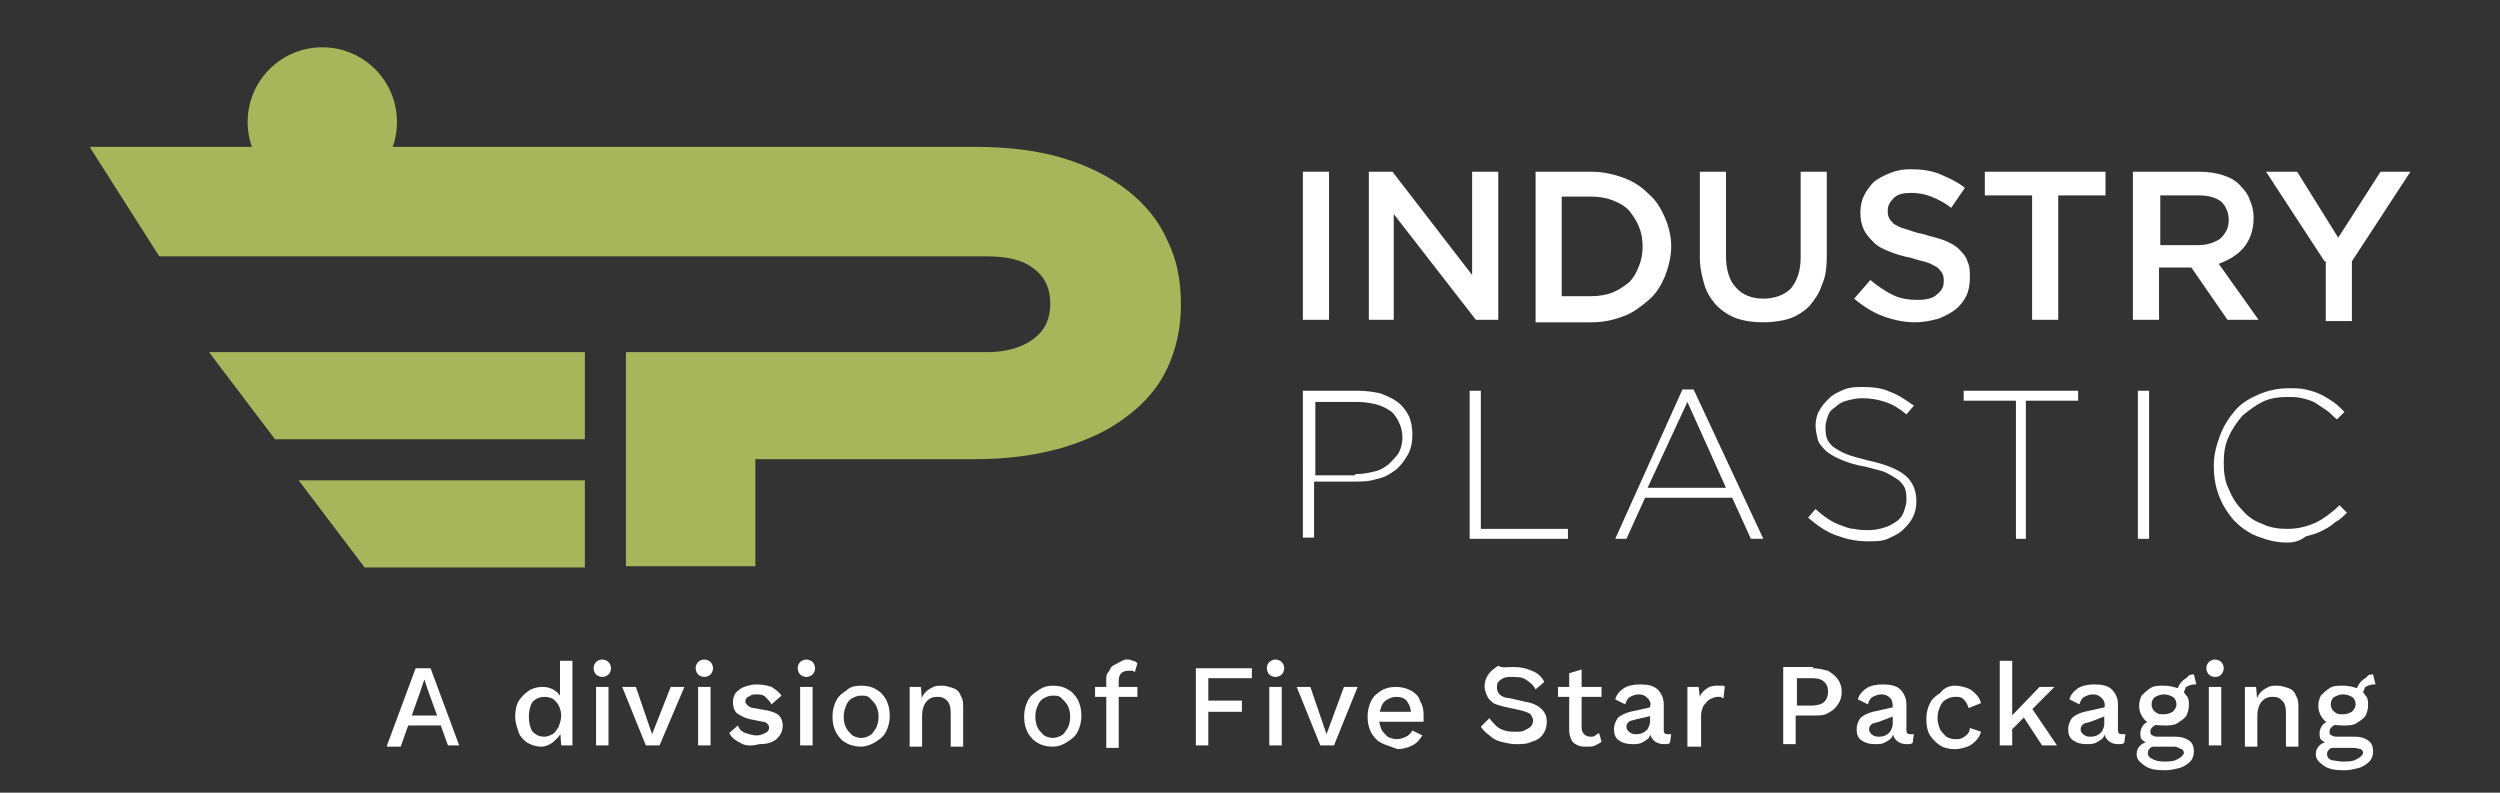 <svg version="1.1" id="Layer_1" xmlns="http://www.w3.org/2000/svg" xmlns:xlink="http://www.w3.org/1999/xlink" x="0px" y="0px" viewBox="0 0 200.9 63.7" style="enable-background:new 0 0 200.9 63.7;" xml:space="preserve">
                                <rect x="0" y="0" width="200.9" height="63.7" fill="#333333" stroke="none"/>
                                <style type="text/css">
                                    .st0__footer_logo{fill:#A7B65A;}
                                    .st1_footer_logo{fill:#FFFFFF;}
                                </style>
                                <g>
                                    <path class="st0__footer_logo" d="M94.9,24.5c0,1.9-0.4,3.6-1.1,5.1c-0.7,1.5-1.8,2.8-3.3,3.9c-1.4,1.1-3.2,1.9-5.2,2.5c-2.1,0.6-4.4,0.9-7,0.9
                                        H60.7v8.6H50.3V28.3h29c1.6,0,2.9-0.4,3.8-1.1c0.9-0.7,1.3-1.6,1.3-2.8c0-1.2-0.4-2.1-1.3-2.8c-0.9-0.7-2.1-1-3.8-1H12.8l-5.6-8.8
                                        h71.2c2.6,0,5,0.3,7,0.9c2,0.6,3.8,1.5,5.2,2.6c1.4,1.1,2.5,2.4,3.2,4C94.6,20.9,94.9,22.6,94.9,24.5z"></path>
                                    <g>
                                        <polygon class="st0__footer_logo" points="47,28.3 16.8,28.3 22.1,35.3 47,35.3 		"></polygon>
                                        <polygon class="st0__footer_logo" points="47,38.6 24,38.6 29.3,45.6 47,45.6 		"></polygon>
                                    </g>
                                </g>
                                <circle class="st0__footer_logo" cx="25.9" cy="9.8" r="6"></circle>
                                <g>
                                    <path class="st1_footer_logo" d="M104.7,13.8h2.1v11.9h-2.1V13.8z"></path>
                                    <path class="st1_footer_logo" d="M110,13.8h1.9l6.4,8.3v-8.3h2.1v11.9h-1.8l-6.6-8.5v8.5H110V13.8z"></path>
                                    <path class="st1_footer_logo" d="M123.4,13.8h4.5c0.9,0,1.8,0.2,2.6,0.5c0.8,0.3,1.4,0.7,2,1.3c0.6,0.5,1,1.2,1.3,1.9c0.3,0.7,0.5,1.5,0.5,2.3
                                        v0c0,0.8-0.2,1.6-0.5,2.4c-0.3,0.7-0.7,1.4-1.3,1.9c-0.6,0.5-1.2,1-2,1.3c-0.8,0.3-1.6,0.5-2.6,0.5h-4.5V13.8z M125.5,15.7v8.1h2.4
                                        c0.6,0,1.2-0.1,1.7-0.3c0.5-0.2,0.9-0.5,1.3-0.8c0.4-0.4,0.6-0.8,0.8-1.3c0.2-0.5,0.3-1,0.3-1.6v0c0-0.6-0.1-1.1-0.3-1.6
                                        c-0.2-0.5-0.5-0.9-0.8-1.3c-0.4-0.4-0.8-0.6-1.3-0.8c-0.5-0.2-1.1-0.3-1.7-0.3H125.5z"></path>
                                    <path class="st1_footer_logo" d="M141.7,25.9c-0.8,0-1.5-0.1-2.1-0.3c-0.6-0.2-1.2-0.6-1.6-1c-0.4-0.4-0.8-1-1-1.6c-0.2-0.7-0.4-1.4-0.4-2.3
                                        v-6.9h2.1v6.8c0,1.1,0.3,2,0.8,2.5c0.5,0.6,1.3,0.9,2.2,0.9c0.9,0,1.7-0.3,2.2-0.8c0.5-0.6,0.8-1.4,0.8-2.5v-6.9h2.1v6.8
                                        c0,0.9-0.1,1.7-0.4,2.3c-0.2,0.7-0.6,1.2-1,1.7c-0.4,0.4-1,0.8-1.6,1C143.2,25.8,142.4,25.9,141.7,25.9z"></path>
                                    <path class="st1_footer_logo" d="M153.9,25.9c-0.9,0-1.8-0.2-2.6-0.5c-0.8-0.3-1.6-0.8-2.3-1.4l1.3-1.5c0.6,0.5,1.2,0.9,1.8,1.2
                                        c0.6,0.3,1.3,0.4,2,0.4c0.6,0,1.2-0.1,1.5-0.4c0.4-0.3,0.6-0.6,0.6-1.1v0c0-0.2,0-0.4-0.1-0.6c-0.1-0.2-0.2-0.3-0.4-0.5
                                        c-0.2-0.1-0.5-0.3-0.8-0.4c-0.3-0.1-0.8-0.2-1.4-0.4c-0.6-0.1-1.2-0.3-1.7-0.5c-0.5-0.2-0.9-0.4-1.2-0.7c-0.3-0.3-0.6-0.6-0.8-1
                                        c-0.2-0.4-0.3-0.9-0.3-1.4v0c0-0.5,0.1-1,0.3-1.4c0.2-0.4,0.5-0.8,0.8-1.1c0.4-0.3,0.8-0.5,1.3-0.7c0.5-0.2,1-0.3,1.6-0.3
                                        c0.9,0,1.7,0.1,2.4,0.4c0.7,0.3,1.4,0.6,2,1.1l-1.1,1.6c-0.5-0.4-1.1-0.7-1.6-0.9c-0.5-0.2-1.1-0.3-1.6-0.3c-0.6,0-1.1,0.1-1.4,0.4
                                        c-0.3,0.3-0.5,0.6-0.5,1v0c0,0.2,0,0.4,0.1,0.6c0.1,0.2,0.2,0.3,0.4,0.5c0.2,0.1,0.5,0.3,0.9,0.4c0.4,0.1,0.8,0.3,1.4,0.4
                                        c0.6,0.2,1.2,0.3,1.7,0.5c0.5,0.2,0.9,0.4,1.2,0.7c0.3,0.3,0.6,0.6,0.7,1c0.2,0.4,0.2,0.8,0.2,1.3v0c0,0.6-0.1,1.1-0.3,1.5
                                        c-0.2,0.4-0.5,0.8-0.9,1.1c-0.4,0.3-0.8,0.5-1.3,0.7C155.1,25.8,154.5,25.9,153.9,25.9z"></path>
                                    <path class="st1_footer_logo" d="M163.3,15.7h-3.8v-1.9h9.7v1.9h-3.8v10h-2.1V15.7z"></path>
                                    <path class="st1_footer_logo" d="M171.4,13.8h5.3c0.8,0,1.4,0.1,2,0.3c0.6,0.2,1.1,0.5,1.4,0.9c0.3,0.3,0.6,0.7,0.7,1.1
                                        c0.2,0.4,0.3,0.9,0.3,1.4v0c0,1-0.3,1.8-0.8,2.4c-0.5,0.6-1.2,1-2,1.3l3.2,4.5H179l-2.9-4.2h-2.6v4.2h-2.1V13.8z M176.6,19.7
                                        c0.8,0,1.3-0.2,1.8-0.5c0.4-0.4,0.7-0.8,0.7-1.5v0c0-0.6-0.2-1.1-0.6-1.5c-0.4-0.3-1-0.5-1.8-0.5h-3.1v4H176.6z"></path>
                                    <path class="st1_footer_logo" d="M186.8,21l-4.7-7.2h2.5l3.3,5.3l3.4-5.3h2.4l-4.7,7.2v4.8h-2.1V21z"></path>
                                    <path class="st1_footer_logo" d="M104.8,31.4h4.3c0.7,0,1.3,0.1,1.8,0.2c0.5,0.2,1,0.4,1.4,0.7c0.4,0.3,0.7,0.7,0.9,1.1c0.2,0.4,0.3,1,0.3,1.5
                                        v0c0,0.6-0.1,1.2-0.4,1.7c-0.3,0.5-0.6,0.9-1,1.2c-0.4,0.3-0.9,0.6-1.5,0.7c-0.6,0.2-1.2,0.2-1.8,0.2h-3.2v4.5h-0.9V31.4z
                                        M108.9,38.1c0.6,0,1.1-0.1,1.5-0.2c0.5-0.1,0.8-0.3,1.2-0.6c0.3-0.3,0.6-0.6,0.8-0.9c0.2-0.4,0.3-0.8,0.3-1.2v0
                                        c0-0.5-0.1-0.9-0.3-1.3s-0.4-0.7-0.7-0.9c-0.3-0.2-0.7-0.4-1.1-0.5c-0.4-0.1-0.9-0.2-1.5-0.2h-3.4v5.9H108.9z"></path>
                                    <path class="st1_footer_logo" d="M118.1,31.4h0.9v11.1h7v0.8h-7.9V31.4z"></path>
                                    <path class="st1_footer_logo" d="M135.2,31.3h0.9l5.6,12h-1l-1.5-3.3h-7l-1.5,3.3h-0.9L135.2,31.3z M138.7,39.2l-3.1-6.9l-3.2,6.9H138.7z"></path>
                                    <path class="st1_footer_logo" d="M150.1,43.5c-1,0-1.8-0.2-2.6-0.5c-0.8-0.3-1.5-0.8-2.2-1.4l0.6-0.7c0.3,0.3,0.7,0.6,1,0.8
                                        c0.3,0.2,0.7,0.4,1,0.5c0.3,0.1,0.7,0.3,1.1,0.3c0.4,0.1,0.8,0.1,1.2,0.1c0.4,0,0.9-0.1,1.2-0.2c0.4-0.1,0.7-0.3,1-0.5
                                        c0.3-0.2,0.5-0.5,0.6-0.8c0.1-0.3,0.2-0.6,0.2-0.9v0c0-0.3,0-0.6-0.1-0.9c-0.1-0.3-0.3-0.5-0.5-0.7c-0.3-0.2-0.6-0.4-1-0.6
                                        c-0.4-0.2-1-0.3-1.7-0.5c-0.7-0.1-1.3-0.3-1.8-0.5c-0.5-0.2-0.9-0.4-1.3-0.7c-0.3-0.3-0.6-0.6-0.7-0.9c-0.1-0.4-0.2-0.8-0.2-1.2v0
                                        c0-0.4,0.1-0.9,0.3-1.2c0.2-0.4,0.5-0.7,0.8-1c0.3-0.3,0.7-0.5,1.2-0.7c0.5-0.2,1-0.2,1.5-0.2c0.9,0,1.6,0.1,2.2,0.4
                                        c0.6,0.2,1.2,0.6,1.9,1.1l-0.6,0.7c-0.6-0.5-1.1-0.8-1.7-1c-0.6-0.2-1.2-0.3-1.9-0.3c-0.4,0-0.8,0.1-1.2,0.2s-0.7,0.3-0.9,0.5
                                        c-0.3,0.2-0.5,0.4-0.6,0.7c-0.1,0.3-0.2,0.6-0.2,0.9v0c0,0.3,0,0.6,0.1,0.9c0.1,0.3,0.3,0.5,0.5,0.7c0.3,0.2,0.6,0.4,1.1,0.6
                                        c0.5,0.2,1,0.3,1.7,0.5c1.4,0.3,2.4,0.7,3,1.2c0.6,0.5,0.9,1.2,0.9,2.1v0c0,0.5-0.1,0.9-0.3,1.3c-0.2,0.4-0.5,0.7-0.8,1
                                        c-0.3,0.3-0.8,0.5-1.2,0.7C151.2,43.5,150.7,43.5,150.1,43.5z"></path>
                                    <path class="st1_footer_logo" d="M162,32.2h-4.2v-0.8h9.2v0.8h-4.2v11.1H162V32.2z"></path>
                                    <path class="st1_footer_logo" d="M171.8,31.4h0.9v11.9h-0.9V31.4z"></path>
                                    <path class="st1_footer_logo" d="M183.8,43.6c-0.9,0-1.6-0.2-2.4-0.5s-1.4-0.8-1.9-1.3c-0.5-0.6-0.9-1.2-1.2-2c-0.3-0.8-0.4-1.6-0.4-2.4v0
                                        c0-0.8,0.2-1.6,0.5-2.4c0.3-0.8,0.7-1.4,1.2-2c0.5-0.6,1.2-1,1.9-1.3c0.7-0.3,1.5-0.5,2.4-0.5c0.5,0,1,0,1.4,0.1
                                        c0.4,0.1,0.8,0.2,1.2,0.4c0.4,0.2,0.7,0.4,1,0.6c0.3,0.2,0.6,0.5,0.9,0.8l-0.6,0.6c-0.3-0.2-0.5-0.5-0.8-0.7
                                        c-0.3-0.2-0.6-0.4-0.9-0.6c-0.3-0.2-0.7-0.3-1.1-0.4c-0.4-0.1-0.8-0.1-1.2-0.1c-0.7,0-1.4,0.1-2,0.4c-0.6,0.3-1.1,0.7-1.6,1.1
                                        c-0.4,0.5-0.8,1-1.1,1.7c-0.3,0.6-0.4,1.3-0.4,2.1v0c0,0.8,0.1,1.5,0.4,2.1c0.3,0.7,0.6,1.2,1.1,1.7c0.4,0.5,1,0.9,1.6,1.1
                                        c0.6,0.3,1.3,0.4,2,0.4c0.9,0,1.6-0.2,2.3-0.5c0.6-0.3,1.3-0.8,1.9-1.4l0.6,0.6c-0.3,0.3-0.6,0.6-1,0.8c-0.3,0.3-0.7,0.5-1.1,0.7
                                        c-0.4,0.2-0.8,0.3-1.2,0.4C184.8,43.5,184.3,43.6,183.8,43.6z"></path>
                                </g>
                                <g>
                                    <g>
                                        <path class="st1_footer_logo" d="M31.1,59.9l2.3-6.2h1.2l2.3,6.2H36l-1.6-4.4l-0.3-0.9h0l-0.3,0.9l-1.6,4.5H31.1z M32.4,58.3v-0.8h3.4v0.8
                                            H32.4z"></path>
                                        <path class="st1_footer_logo" d="M43.5,60c-0.4,0-0.7-0.1-1.1-0.3c-0.3-0.2-0.6-0.5-0.7-0.8s-0.3-0.8-0.3-1.3c0-0.5,0.1-1,0.3-1.3
                                            s0.5-0.6,0.8-0.8c0.3-0.2,0.7-0.3,1.1-0.3c0.4,0,0.7,0.1,1,0.3c0.3,0.2,0.5,0.5,0.6,0.9L45,56.4v-3.3h1v6.8h-0.9L45,58.6l0.1,0
                                            c0,0.3-0.1,0.5-0.3,0.7s-0.4,0.4-0.6,0.5C44,59.9,43.8,60,43.5,60z M43.7,59.2c0.3,0,0.5-0.1,0.7-0.2c0.2-0.1,0.3-0.3,0.5-0.6
                                            c0.1-0.3,0.2-0.6,0.2-0.9c0-0.3-0.1-0.6-0.2-0.8c-0.1-0.2-0.3-0.4-0.4-0.5c-0.2-0.1-0.4-0.2-0.7-0.2c-0.4,0-0.7,0.1-1,0.4
                                            c-0.2,0.3-0.3,0.7-0.3,1.2c0,0.5,0.1,0.9,0.3,1.2C43,59,43.3,59.2,43.7,59.2z"></path>
                                        <path class="st1_footer_logo" d="M48.4,54.4c-0.2,0-0.4-0.1-0.5-0.2s-0.2-0.3-0.2-0.5c0-0.2,0.1-0.4,0.2-0.5s0.3-0.2,0.5-0.2
                                            c0.2,0,0.4,0.1,0.5,0.2s0.2,0.3,0.2,0.5c0,0.2-0.1,0.4-0.2,0.5S48.6,54.4,48.4,54.4z M48.9,55.2v4.7h-1v-4.7H48.9z"></path>
                                        <path class="st1_footer_logo" d="M53.9,55.2h1.1L53,59.9h-1.1l-1.9-4.7h1.1l1.3,3.8L53.9,55.2z"></path>
                                        <path class="st1_footer_logo" d="M56.6,54.4c-0.2,0-0.4-0.1-0.5-0.2s-0.2-0.3-0.2-0.5c0-0.2,0.1-0.4,0.2-0.5s0.3-0.2,0.5-0.2
                                            c0.2,0,0.4,0.1,0.5,0.2s0.2,0.3,0.2,0.5c0,0.2-0.1,0.4-0.2,0.5S56.8,54.4,56.6,54.4z M57.1,55.2v4.7h-1v-4.7H57.1z"></path>
                                        <path class="st1_footer_logo" d="M59.5,59.7c-0.4-0.2-0.7-0.4-0.9-0.8l0.7-0.6c0.1,0.3,0.3,0.5,0.6,0.6c0.3,0.1,0.6,0.2,0.9,0.2
                                            c0.3,0,0.5-0.1,0.7-0.2c0.2-0.1,0.3-0.2,0.3-0.4c0-0.1,0-0.2-0.1-0.3c-0.1-0.1-0.2-0.2-0.4-0.2l-1-0.2c-0.5-0.1-0.8-0.3-1.1-0.5
                                            c-0.2-0.2-0.3-0.5-0.3-0.9c0-0.3,0.1-0.5,0.2-0.7c0.2-0.2,0.4-0.4,0.7-0.5s0.6-0.2,1-0.2c0.5,0,0.9,0.1,1.2,0.2
                                            c0.3,0.2,0.6,0.4,0.8,0.7L62,56.6c-0.1-0.2-0.3-0.4-0.5-0.6s-0.5-0.2-0.7-0.2c-0.2,0-0.4,0-0.5,0.1c-0.1,0.1-0.3,0.1-0.3,0.2
                                            c-0.1,0.1-0.1,0.2-0.1,0.3c0,0.1,0.1,0.2,0.2,0.3c0.1,0.1,0.3,0.2,0.5,0.2l1.1,0.2c0.4,0.1,0.7,0.2,0.9,0.4
                                            c0.2,0.2,0.3,0.5,0.3,0.8c0,0.5-0.2,0.8-0.5,1.1c-0.4,0.3-0.8,0.4-1.4,0.4C60.3,60,59.8,59.9,59.5,59.7z"></path>
                                        <path class="st1_footer_logo" d="M64.8,54.4c-0.2,0-0.4-0.1-0.5-0.2s-0.2-0.3-0.2-0.5c0-0.2,0.1-0.4,0.2-0.5s0.3-0.2,0.5-0.2
                                            c0.2,0,0.4,0.1,0.5,0.2s0.2,0.3,0.2,0.5c0,0.2-0.1,0.4-0.2,0.5S65,54.4,64.8,54.4z M65.3,55.2v4.7h-1v-4.7H65.3z"></path>
                                        <path class="st1_footer_logo" d="M69.2,55.1c0.5,0,0.9,0.1,1.2,0.3c0.4,0.2,0.6,0.5,0.8,0.8c0.2,0.4,0.3,0.8,0.3,1.3c0,0.5-0.1,0.9-0.3,1.3
                                            c-0.2,0.4-0.5,0.6-0.8,0.8S69.6,60,69.2,60s-0.9-0.1-1.2-0.3c-0.4-0.2-0.6-0.5-0.8-0.8c-0.2-0.4-0.3-0.8-0.3-1.3
                                            c0-0.5,0.1-0.9,0.3-1.3c0.2-0.4,0.5-0.6,0.8-0.8C68.3,55.2,68.7,55.1,69.2,55.1z M69.2,55.9c-0.3,0-0.5,0.1-0.7,0.2
                                            c-0.2,0.1-0.4,0.3-0.5,0.6c-0.1,0.2-0.2,0.5-0.2,0.9c0,0.4,0.1,0.7,0.2,0.9c0.1,0.2,0.3,0.4,0.5,0.6c0.2,0.1,0.4,0.2,0.7,0.2
                                            s0.5-0.1,0.7-0.2c0.2-0.1,0.3-0.3,0.5-0.6c0.1-0.2,0.2-0.5,0.2-0.9c0-0.4-0.1-0.7-0.2-0.9c-0.1-0.2-0.3-0.4-0.5-0.6
                                            C69.7,55.9,69.5,55.9,69.2,55.9z"></path>
                                        <path class="st1_footer_logo" d="M73.1,59.9v-4.7H74l0.1,1.2l-0.1-0.1c0.1-0.3,0.2-0.5,0.4-0.7c0.2-0.2,0.4-0.3,0.6-0.4
                                            c0.2-0.1,0.5-0.1,0.7-0.1c0.3,0,0.6,0.1,0.9,0.2c0.3,0.1,0.5,0.3,0.6,0.6c0.2,0.3,0.2,0.6,0.2,1v3.1h-1v-2.7c0-0.5-0.1-0.8-0.3-1
                                            c-0.2-0.2-0.4-0.3-0.7-0.3c-0.2,0-0.4,0-0.6,0.1s-0.4,0.3-0.5,0.5c-0.1,0.2-0.2,0.5-0.2,0.9v2.5H73.1z"></path>
                                        <path class="st1_footer_logo" d="M84.6,55.1c0.5,0,0.9,0.1,1.2,0.3c0.4,0.2,0.6,0.5,0.8,0.8c0.2,0.4,0.3,0.8,0.3,1.3c0,0.5-0.1,0.9-0.3,1.3
                                            c-0.2,0.4-0.5,0.6-0.8,0.8S85.1,60,84.6,60s-0.9-0.1-1.2-0.3c-0.4-0.2-0.6-0.5-0.8-0.8c-0.2-0.4-0.3-0.8-0.3-1.3
                                            c0-0.5,0.1-0.9,0.3-1.3c0.2-0.4,0.5-0.6,0.8-0.8C83.8,55.2,84.2,55.1,84.6,55.1z M84.6,55.9c-0.3,0-0.5,0.1-0.7,0.2
                                            c-0.2,0.1-0.4,0.3-0.5,0.6c-0.1,0.2-0.2,0.5-0.2,0.9c0,0.4,0.1,0.7,0.2,0.9c0.1,0.2,0.3,0.4,0.5,0.6c0.2,0.1,0.4,0.2,0.7,0.2
                                            s0.5-0.1,0.7-0.2c0.2-0.1,0.3-0.3,0.5-0.6c0.1-0.2,0.2-0.5,0.2-0.9c0-0.4-0.1-0.7-0.2-0.9c-0.1-0.2-0.3-0.4-0.5-0.6
                                            C85.1,55.9,84.9,55.9,84.6,55.9z"></path>
                                        <path class="st1_footer_logo" d="M91.4,55.2V56H88v-0.8H91.4z M90.5,53c0.2,0,0.4,0,0.5,0.1c0.2,0,0.3,0.1,0.4,0.2l-0.2,0.7
                                            c-0.1,0-0.1-0.1-0.2-0.1s-0.2,0-0.3,0c-0.3,0-0.5,0.1-0.6,0.2c-0.1,0.1-0.2,0.3-0.2,0.6v0.7l0,0.3v4.4h-1v-5.4
                                            c0-0.2,0-0.5,0.1-0.6s0.2-0.3,0.3-0.5c0.1-0.1,0.3-0.2,0.5-0.3S90.3,53,90.5,53z"></path>
                                        <path class="st1_footer_logo" d="M100.6,54.5h-3.5v1.8h2.7v0.9h-2.7v2.7h-1v-6.2h4.5V54.5z"></path>
                                        <path class="st1_footer_logo" d="M102.5,54.4c-0.2,0-0.4-0.1-0.5-0.2s-0.2-0.3-0.2-0.5c0-0.2,0.1-0.4,0.2-0.5s0.3-0.2,0.5-0.2
                                            c0.2,0,0.4,0.1,0.5,0.2s0.2,0.3,0.2,0.5c0,0.2-0.1,0.4-0.2,0.5S102.7,54.4,102.5,54.4z M103,55.2v4.7h-1v-4.7H103z"></path>
                                        <path class="st1_footer_logo" d="M108,55.2h1.1l-1.9,4.7h-1.1l-1.9-4.7h1.1l1.3,3.8L108,55.2z"></path>
                                        <path class="st1_footer_logo" d="M111,59.7c-0.4-0.2-0.6-0.5-0.8-0.8c-0.2-0.4-0.3-0.8-0.3-1.3c0-0.5,0.1-0.9,0.3-1.3c0.2-0.4,0.5-0.6,0.8-0.8
                                            s0.7-0.3,1.2-0.3c0.4,0,0.8,0.1,1.2,0.3c0.3,0.2,0.6,0.4,0.7,0.8c0.2,0.3,0.3,0.7,0.3,1.1c0,0.1,0,0.2,0,0.3s0,0.2,0,0.3h-3.8
                                            v-0.8h3.3l-0.5,0.3c0-0.5-0.1-0.8-0.3-1.1c-0.2-0.3-0.5-0.4-0.9-0.4c-0.3,0-0.5,0.1-0.7,0.2s-0.4,0.3-0.5,0.6
                                            c-0.1,0.3-0.2,0.6-0.2,0.9s0.1,0.6,0.2,0.9c0.1,0.2,0.3,0.4,0.5,0.6c0.2,0.1,0.5,0.2,0.7,0.2c0.3,0,0.6-0.1,0.8-0.2
                                            s0.4-0.3,0.5-0.5l0.8,0.4c-0.2,0.3-0.4,0.6-0.8,0.8c-0.4,0.2-0.8,0.3-1.2,0.3C111.8,60,111.4,59.9,111,59.7z"></path>
                                        <path class="st1_footer_logo" d="M121.6,53.6c0.6,0,1,0.1,1.5,0.3s0.8,0.5,1,0.9l-0.7,0.6c-0.2-0.4-0.5-0.6-0.8-0.8s-0.7-0.2-1.1-0.2
                                            c-0.3,0-0.5,0-0.7,0.1s-0.3,0.2-0.4,0.3c-0.1,0.1-0.1,0.3-0.1,0.5c0,0.2,0.1,0.4,0.2,0.5s0.4,0.3,0.8,0.3l1.3,0.3
                                            c0.6,0.1,1,0.3,1.3,0.6c0.3,0.3,0.4,0.6,0.4,1c0,0.4-0.1,0.7-0.3,1c-0.2,0.3-0.5,0.5-0.9,0.6c-0.4,0.2-0.8,0.2-1.3,0.2
                                            c-0.4,0-0.8-0.1-1.2-0.2c-0.4-0.1-0.7-0.3-0.9-0.5c-0.3-0.2-0.5-0.4-0.7-0.7l0.7-0.7c0.1,0.2,0.3,0.4,0.5,0.6
                                            c0.2,0.2,0.4,0.3,0.7,0.4c0.3,0.1,0.6,0.1,0.9,0.1c0.3,0,0.5,0,0.7-0.1c0.2-0.1,0.4-0.2,0.5-0.3c0.1-0.1,0.2-0.3,0.2-0.5
                                            c0-0.2-0.1-0.3-0.2-0.5c-0.1-0.1-0.4-0.2-0.7-0.3l-1.4-0.3c-0.4-0.1-0.7-0.2-0.9-0.3c-0.2-0.2-0.4-0.3-0.5-0.6
                                            c-0.1-0.2-0.2-0.5-0.2-0.7c0-0.4,0.1-0.7,0.3-1c0.2-0.3,0.5-0.5,0.8-0.7C120.7,53.7,121.1,53.6,121.6,53.6z"></path>
                                        <path class="st1_footer_logo" d="M128.7,55.2V56h-3.5v-0.8H128.7z M127.1,53.8v4.7c0,0.2,0.1,0.4,0.2,0.5c0.1,0.1,0.3,0.2,0.5,0.2
                                            c0.2,0,0.3,0,0.4-0.1c0.1-0.1,0.2-0.1,0.3-0.2l0.2,0.7c-0.1,0.1-0.3,0.2-0.5,0.3s-0.4,0.1-0.7,0.1c-0.3,0-0.5,0-0.7-0.1
                                            c-0.2-0.1-0.4-0.2-0.5-0.4s-0.2-0.5-0.2-0.8v-4.6L127.1,53.8z"></path>
                                        <path class="st1_footer_logo" d="M132.4,56.1c-0.2-0.2-0.4-0.3-0.7-0.3c-0.3,0-0.5,0.1-0.7,0.2s-0.3,0.3-0.4,0.6l-0.8-0.4
                                            c0.1-0.4,0.4-0.7,0.7-0.9c0.3-0.2,0.8-0.3,1.3-0.3c0.6,0,1.1,0.1,1.4,0.4s0.5,0.7,0.5,1.2v2.1c0,0.2,0.1,0.3,0.3,0.3
                                            c0.1,0,0.2,0,0.3,0l-0.1,0.7c-0.1,0.1-0.3,0.1-0.5,0.1c-0.3,0-0.6-0.1-0.8-0.3c-0.2-0.2-0.3-0.4-0.3-0.7v0l0.2-0.1
                                            c-0.1,0.2-0.2,0.4-0.3,0.6c-0.2,0.2-0.4,0.3-0.6,0.4c-0.2,0.1-0.5,0.1-0.7,0.1c-0.5,0-0.8-0.1-1.1-0.3c-0.3-0.2-0.4-0.5-0.4-0.9
                                            c0-0.3,0.1-0.6,0.3-0.9c0.2-0.2,0.6-0.4,1-0.5l1.8-0.4l0,0.7l-1.3,0.3c-0.3,0.1-0.5,0.1-0.6,0.2s-0.2,0.2-0.2,0.4s0.1,0.3,0.2,0.4
                                            c0.1,0.1,0.3,0.2,0.5,0.2s0.4,0,0.6-0.1c0.2-0.1,0.3-0.2,0.4-0.3c0.1-0.2,0.2-0.4,0.2-0.6v-1.3C132.7,56.6,132.6,56.3,132.4,56.1z
                                            "></path>
                                        <path class="st1_footer_logo" d="M135.6,59.9v-4.7h0.9l0.1,0.8c0.1-0.3,0.3-0.5,0.6-0.7s0.6-0.2,0.9-0.2c0.1,0,0.2,0,0.3,0s0.2,0,0.2,0.1
                                            l-0.1,0.9c-0.1,0-0.1,0-0.2-0.1c-0.1,0-0.2,0-0.3,0c-0.2,0-0.4,0.1-0.6,0.2c-0.2,0.1-0.3,0.3-0.5,0.5c-0.1,0.2-0.2,0.5-0.2,0.8
                                            v2.5H135.6z"></path>
                                        <path class="st1_footer_logo" d="M145.7,53.7c0.4,0,0.8,0.1,1.2,0.2c0.3,0.2,0.6,0.4,0.8,0.7c0.2,0.3,0.3,0.6,0.3,1c0,0.4-0.1,0.7-0.3,1
                                            s-0.4,0.5-0.8,0.7c-0.3,0.2-0.7,0.2-1.2,0.2h-1.4v2.3h-1v-6.2H145.7z M145.6,56.7c0.4,0,0.8-0.1,1-0.3c0.2-0.2,0.3-0.5,0.3-0.8
                                            c0-0.4-0.1-0.6-0.3-0.8s-0.5-0.3-1-0.3h-1.2v2.2H145.6z"></path>
                                        <path class="st1_footer_logo" d="M151.9,56.1c-0.2-0.2-0.4-0.3-0.7-0.3c-0.3,0-0.5,0.1-0.7,0.2s-0.3,0.3-0.4,0.6l-0.8-0.4
                                            c0.1-0.4,0.4-0.7,0.7-0.9c0.3-0.2,0.8-0.3,1.3-0.3c0.6,0,1.1,0.1,1.4,0.4s0.5,0.7,0.5,1.2v2.1c0,0.2,0.1,0.3,0.3,0.3
                                            c0.1,0,0.2,0,0.3,0l-0.1,0.7c-0.1,0.1-0.3,0.1-0.5,0.1c-0.3,0-0.6-0.1-0.8-0.3c-0.2-0.2-0.3-0.4-0.3-0.7v0l0.2-0.1
                                            c-0.1,0.2-0.2,0.4-0.3,0.6c-0.2,0.2-0.4,0.3-0.6,0.4c-0.2,0.1-0.5,0.1-0.7,0.1c-0.5,0-0.8-0.1-1.1-0.3c-0.3-0.2-0.4-0.5-0.4-0.9
                                            c0-0.3,0.1-0.6,0.3-0.9c0.2-0.2,0.6-0.4,1-0.5l1.8-0.4l0,0.7L151,58c-0.3,0.1-0.5,0.1-0.6,0.2s-0.2,0.2-0.2,0.4s0.1,0.3,0.2,0.4
                                            c0.1,0.1,0.3,0.2,0.5,0.2s0.4,0,0.6-0.1c0.2-0.1,0.3-0.2,0.4-0.3c0.1-0.2,0.2-0.4,0.2-0.6v-1.3C152.1,56.6,152.1,56.3,151.9,56.1z
                                            "></path>
                                        <path class="st1_footer_logo" d="M157.1,55.1c0.4,0,0.7,0.1,1,0.2c0.3,0.1,0.5,0.3,0.7,0.5c0.2,0.2,0.3,0.4,0.4,0.7l-1,0.4
                                            c-0.1-0.3-0.2-0.5-0.4-0.7c-0.2-0.2-0.4-0.2-0.7-0.2c-0.3,0-0.5,0.1-0.7,0.2c-0.2,0.1-0.4,0.3-0.5,0.6c-0.1,0.2-0.2,0.5-0.2,0.9
                                            c0,0.4,0.1,0.6,0.2,0.9c0.1,0.2,0.3,0.4,0.5,0.6c0.2,0.1,0.4,0.2,0.7,0.2c0.2,0,0.4,0,0.6-0.1c0.2-0.1,0.3-0.2,0.4-0.3
                                            c0.1-0.1,0.2-0.3,0.2-0.5l0.9,0.3c-0.1,0.3-0.2,0.5-0.4,0.7c-0.2,0.2-0.4,0.4-0.7,0.5c-0.3,0.1-0.6,0.2-1,0.2
                                            c-0.5,0-0.9-0.1-1.2-0.3s-0.6-0.5-0.8-0.8s-0.3-0.8-0.3-1.3c0-0.5,0.1-0.9,0.3-1.3c0.2-0.4,0.5-0.6,0.8-0.8
                                            C156.3,55.2,156.7,55.1,157.1,55.1z"></path>
                                        <path class="st1_footer_logo" d="M161.7,53.1v6.8h-1v-6.8H161.7z M165.1,55.2l-2.1,2.1l-0.2,0.2l-1.5,1.5l0-1.1l2.6-2.7H165.1z M163.2,56.8
                                            l2.1,3.1h-1.2l-1.7-2.6L163.2,56.8z"></path>
                                        <path class="st1_footer_logo" d="M168.9,56.1c-0.2-0.2-0.4-0.3-0.7-0.3c-0.3,0-0.5,0.1-0.7,0.2s-0.3,0.3-0.4,0.6l-0.8-0.4
                                            c0.1-0.4,0.4-0.7,0.7-0.9c0.3-0.2,0.8-0.3,1.3-0.3c0.6,0,1.1,0.1,1.4,0.4s0.5,0.7,0.5,1.2v2.1c0,0.2,0.1,0.3,0.3,0.3
                                            c0.1,0,0.2,0,0.3,0l-0.1,0.7c-0.1,0.1-0.3,0.1-0.5,0.1c-0.3,0-0.6-0.1-0.8-0.3c-0.2-0.2-0.3-0.4-0.3-0.7v0l0.2-0.1
                                            c-0.1,0.2-0.2,0.4-0.3,0.6c-0.2,0.2-0.4,0.3-0.6,0.4c-0.2,0.1-0.5,0.1-0.7,0.1c-0.5,0-0.8-0.1-1.1-0.3c-0.3-0.2-0.4-0.5-0.4-0.9
                                            c0-0.3,0.1-0.6,0.3-0.9c0.2-0.2,0.6-0.4,1-0.5l1.8-0.4l0,0.7L168,58c-0.3,0.1-0.5,0.1-0.6,0.2s-0.2,0.2-0.2,0.4s0.1,0.3,0.2,0.4
                                            c0.1,0.1,0.3,0.2,0.5,0.2s0.4,0,0.6-0.1c0.2-0.1,0.3-0.2,0.4-0.3c0.1-0.2,0.2-0.4,0.2-0.6v-1.3C169.2,56.6,169.1,56.3,168.9,56.1z
                                            "></path>
                                        <path class="st1_footer_logo" d="M174.8,59.2c0.5,0,0.8,0.1,1.1,0.3c0.3,0.2,0.4,0.5,0.4,0.9c0,0.3-0.1,0.6-0.3,0.8c-0.2,0.2-0.5,0.4-0.8,0.5
                                            c-0.4,0.1-0.8,0.2-1.2,0.2c-0.8,0-1.3-0.1-1.7-0.4s-0.6-0.5-0.6-0.9c0-0.3,0.1-0.5,0.3-0.7s0.5-0.3,0.9-0.3l-0.1,0.2
                                            c-0.3-0.1-0.5-0.2-0.6-0.3c-0.2-0.1-0.2-0.4-0.2-0.6s0.1-0.5,0.3-0.7c0.2-0.2,0.5-0.3,0.9-0.3l0.4,0.3c-0.3,0-0.5,0.1-0.6,0.2
                                            c-0.1,0.1-0.2,0.2-0.2,0.4c0,0.2,0.1,0.3,0.2,0.3c0.1,0.1,0.3,0.1,0.5,0.1H174.8z M173.9,55.1c0.4,0,0.8,0.1,1.1,0.2
                                            s0.5,0.3,0.7,0.6c0.2,0.2,0.2,0.5,0.2,0.8s-0.1,0.6-0.2,0.8s-0.4,0.4-0.7,0.6s-0.7,0.2-1.1,0.2c-0.7,0-1.2-0.1-1.5-0.4
                                            s-0.5-0.7-0.5-1.2c0-0.3,0.1-0.6,0.2-0.8c0.2-0.2,0.4-0.4,0.7-0.6S173.5,55.1,173.9,55.1z M173.9,61.2c0.3,0,0.6,0,0.9-0.1
                                            c0.2-0.1,0.4-0.2,0.5-0.3s0.2-0.2,0.2-0.3c0-0.1-0.1-0.3-0.2-0.3S175,60,174.7,60h-1.5c-0.2,0-0.3,0-0.4,0.1
                                            c-0.1,0.1-0.2,0.2-0.2,0.4c0,0.2,0.1,0.4,0.4,0.5C173.1,61.1,173.5,61.2,173.9,61.2z M173.9,55.8c-0.3,0-0.5,0.1-0.7,0.2
                                            s-0.3,0.4-0.3,0.6s0.1,0.5,0.3,0.6c0.2,0.2,0.4,0.2,0.7,0.2c0.3,0,0.5-0.1,0.7-0.2c0.2-0.2,0.3-0.4,0.3-0.6s-0.1-0.5-0.3-0.6
                                            C174.4,55.9,174.2,55.8,173.9,55.8z M176.3,54.2l0.2,0.8c-0.2,0-0.4,0-0.6,0.1c-0.2,0.1-0.3,0.1-0.3,0.3c-0.1,0.1-0.1,0.3-0.1,0.4
                                            l-0.5-0.2c0-0.2,0-0.4,0.1-0.5c0.1-0.2,0.2-0.3,0.3-0.4c0.1-0.1,0.3-0.2,0.4-0.3C175.9,54.2,176.1,54.2,176.3,54.2z"></path>
                                        <path class="st1_footer_logo" d="M178,54.4c-0.2,0-0.4-0.1-0.5-0.2s-0.2-0.3-0.2-0.5c0-0.2,0.1-0.4,0.2-0.5s0.3-0.2,0.5-0.2
                                            c0.2,0,0.4,0.1,0.5,0.2s0.2,0.3,0.2,0.5c0,0.2-0.1,0.4-0.2,0.5S178.3,54.4,178,54.4z M178.5,55.2v4.7h-1v-4.7H178.5z"></path>
                                        <path class="st1_footer_logo" d="M180.4,59.9v-4.7h0.9l0.1,1.2l-0.1-0.1c0.1-0.3,0.2-0.5,0.4-0.7c0.2-0.2,0.4-0.3,0.6-0.4
                                            c0.2-0.1,0.5-0.1,0.7-0.1c0.3,0,0.6,0.1,0.9,0.2c0.3,0.1,0.5,0.3,0.6,0.6c0.2,0.3,0.2,0.6,0.2,1v3.1h-1v-2.7c0-0.5-0.1-0.8-0.3-1
                                            c-0.2-0.2-0.4-0.3-0.7-0.3c-0.2,0-0.4,0-0.6,0.1s-0.4,0.3-0.5,0.5c-0.1,0.2-0.2,0.5-0.2,0.9v2.5H180.4z"></path>
                                        <path class="st1_footer_logo" d="M189.2,59.2c0.5,0,0.8,0.1,1.1,0.3c0.3,0.2,0.4,0.5,0.4,0.9c0,0.3-0.1,0.6-0.3,0.8c-0.2,0.2-0.5,0.4-0.8,0.5
                                            c-0.4,0.1-0.8,0.2-1.2,0.2c-0.8,0-1.3-0.1-1.7-0.4s-0.6-0.5-0.6-0.9c0-0.3,0.1-0.5,0.3-0.7s0.5-0.3,0.9-0.3l-0.1,0.2
                                            c-0.3-0.1-0.5-0.2-0.6-0.3c-0.2-0.1-0.2-0.4-0.2-0.6s0.1-0.5,0.3-0.7c0.2-0.2,0.5-0.3,0.9-0.3l0.4,0.3c-0.3,0-0.5,0.1-0.6,0.2
                                            c-0.1,0.1-0.2,0.2-0.2,0.4c0,0.2,0.1,0.3,0.2,0.3c0.1,0.1,0.3,0.1,0.5,0.1H189.2z M188.3,55.1c0.4,0,0.8,0.1,1.1,0.2
                                            s0.5,0.3,0.7,0.6c0.2,0.2,0.2,0.5,0.2,0.8s-0.1,0.6-0.2,0.8s-0.4,0.4-0.7,0.6s-0.7,0.2-1.1,0.2c-0.7,0-1.2-0.1-1.5-0.4
                                            s-0.5-0.7-0.5-1.2c0-0.3,0.1-0.6,0.2-0.8c0.2-0.2,0.4-0.4,0.7-0.6S187.9,55.1,188.3,55.1z M188.3,61.2c0.3,0,0.6,0,0.9-0.1
                                            c0.2-0.1,0.4-0.2,0.5-0.3s0.2-0.2,0.2-0.3c0-0.1-0.1-0.3-0.2-0.3s-0.3-0.1-0.6-0.1h-1.5c-0.2,0-0.3,0-0.4,0.1
                                            c-0.1,0.1-0.2,0.2-0.2,0.4c0,0.2,0.1,0.4,0.4,0.5C187.6,61.1,187.9,61.2,188.3,61.2z M188.3,55.8c-0.3,0-0.5,0.1-0.7,0.2
                                            s-0.3,0.4-0.3,0.6s0.1,0.5,0.3,0.6c0.2,0.2,0.4,0.2,0.7,0.2c0.3,0,0.5-0.1,0.7-0.2c0.2-0.2,0.3-0.4,0.3-0.6s-0.1-0.5-0.3-0.6
                                            C188.8,55.9,188.6,55.8,188.3,55.8z M190.7,54.2l0.2,0.8c-0.2,0-0.4,0-0.6,0.1c-0.2,0.1-0.3,0.1-0.3,0.3c-0.1,0.1-0.1,0.3-0.1,0.4
                                            l-0.5-0.2c0-0.2,0-0.4,0.1-0.5c0.1-0.2,0.2-0.3,0.3-0.4c0.1-0.1,0.3-0.2,0.4-0.3C190.3,54.2,190.5,54.2,190.7,54.2z"></path>
                                    </g>
                                </g>
                                </svg>